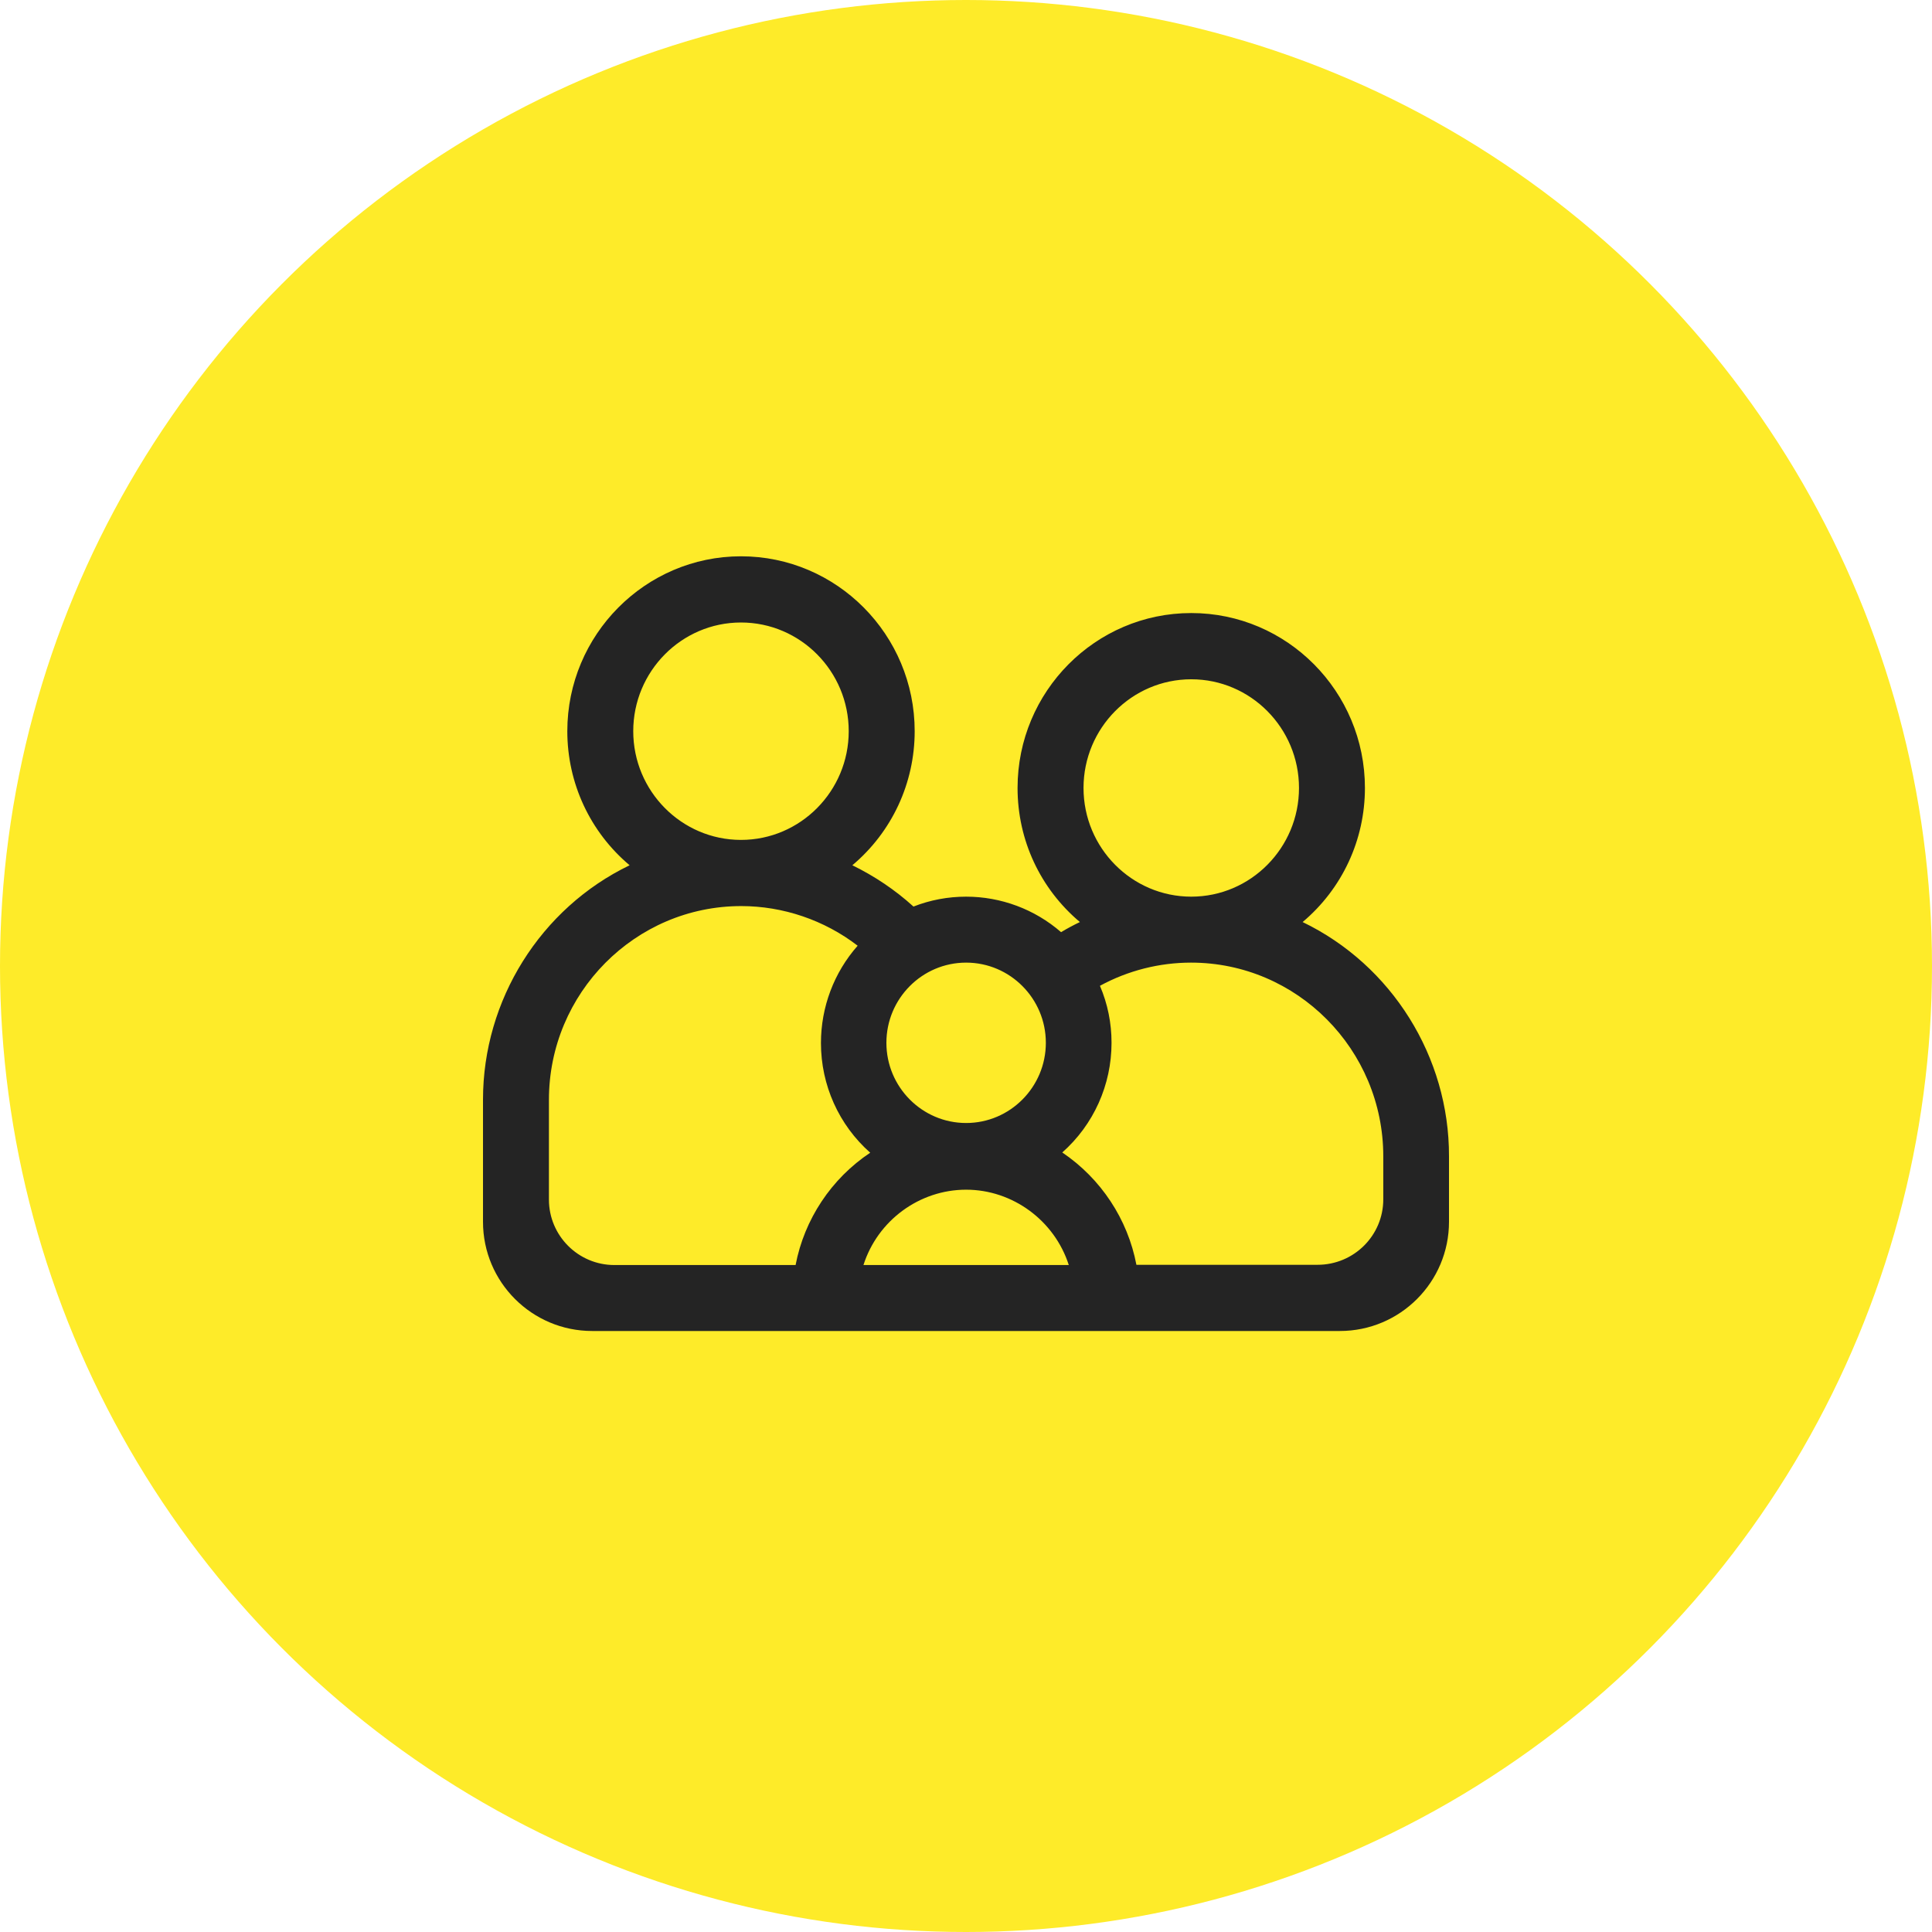 <svg width="64" height="64" viewBox="0 0 64 64" fill="none" xmlns="http://www.w3.org/2000/svg">
<g clip-path="url(#clip0_32521_3710)">
<circle cx="32" cy="32" r="32" fill="#FEEB29"/>
<path fill-rule="evenodd" clip-rule="evenodd" d="M45.823 39.73C45.823 40.93 44.847 41.898 43.647 41.898H37.645C37.357 40.385 36.469 39.042 35.189 38.177C36.229 37.257 36.821 35.937 36.821 34.544C36.821 33.888 36.693 33.256 36.437 32.656C37.365 32.151 38.406 31.888 39.454 31.888C42.967 31.888 45.823 34.769 45.823 38.305V39.73ZM28.603 41.906C29.075 40.426 30.46 39.41 32.004 39.41C33.548 39.41 34.933 40.434 35.405 41.906H28.603ZM26.355 41.906H20.353C19.153 41.906 18.184 40.93 18.184 39.738V36.433C18.184 32.896 21.041 30.015 24.554 30.015C25.939 30.015 27.307 30.479 28.411 31.328C27.627 32.215 27.195 33.36 27.195 34.552C27.195 35.945 27.787 37.265 28.827 38.185C27.539 39.042 26.643 40.394 26.355 41.906ZM24.546 20.621C26.515 20.621 28.115 22.237 28.115 24.222C28.115 26.206 26.515 27.823 24.546 27.823C22.578 27.823 20.977 26.206 20.977 24.222C20.977 22.237 22.578 20.621 24.546 20.621ZM32.004 31.888C33.46 31.888 34.645 33.079 34.645 34.544C34.645 36.009 33.46 37.201 32.004 37.201C30.548 37.201 29.363 36.009 29.363 34.544C29.363 33.079 30.548 31.888 32.004 31.888ZM39.462 22.502C41.43 22.502 43.031 24.118 43.031 26.102C43.031 28.087 41.43 29.703 39.462 29.703C37.493 29.703 35.893 28.087 35.893 26.102C35.893 24.118 37.493 22.502 39.462 22.502ZM43.151 30.544C44.463 29.439 45.215 27.823 45.215 26.102C45.215 22.909 42.639 20.308 39.462 20.308C36.285 20.308 33.708 22.909 33.708 26.102C33.708 27.831 34.461 29.439 35.773 30.544C35.557 30.647 35.349 30.759 35.149 30.879C34.277 30.119 33.156 29.703 32.004 29.703C31.404 29.703 30.812 29.814 30.26 30.031C29.651 29.478 28.971 29.023 28.235 28.663C29.547 27.559 30.3 25.942 30.3 24.222C30.3 21.029 27.723 18.428 24.546 18.428C21.377 18.428 18.793 21.029 18.793 24.222C18.793 25.942 19.545 27.559 20.857 28.663C17.904 30.087 16 33.128 16 36.425V40.474C16 42.474 17.624 44.091 19.617 44.091H44.383C46.384 44.091 48 42.467 48 40.474V38.305C48.008 35.009 46.103 31.968 43.151 30.544Z" fill="#242424"/>
</g>
<defs>
<clipPath id="clip0_32521_3710">
<rect width="64" height="64" fill="white"/>
</clipPath>
</defs>
</svg>

